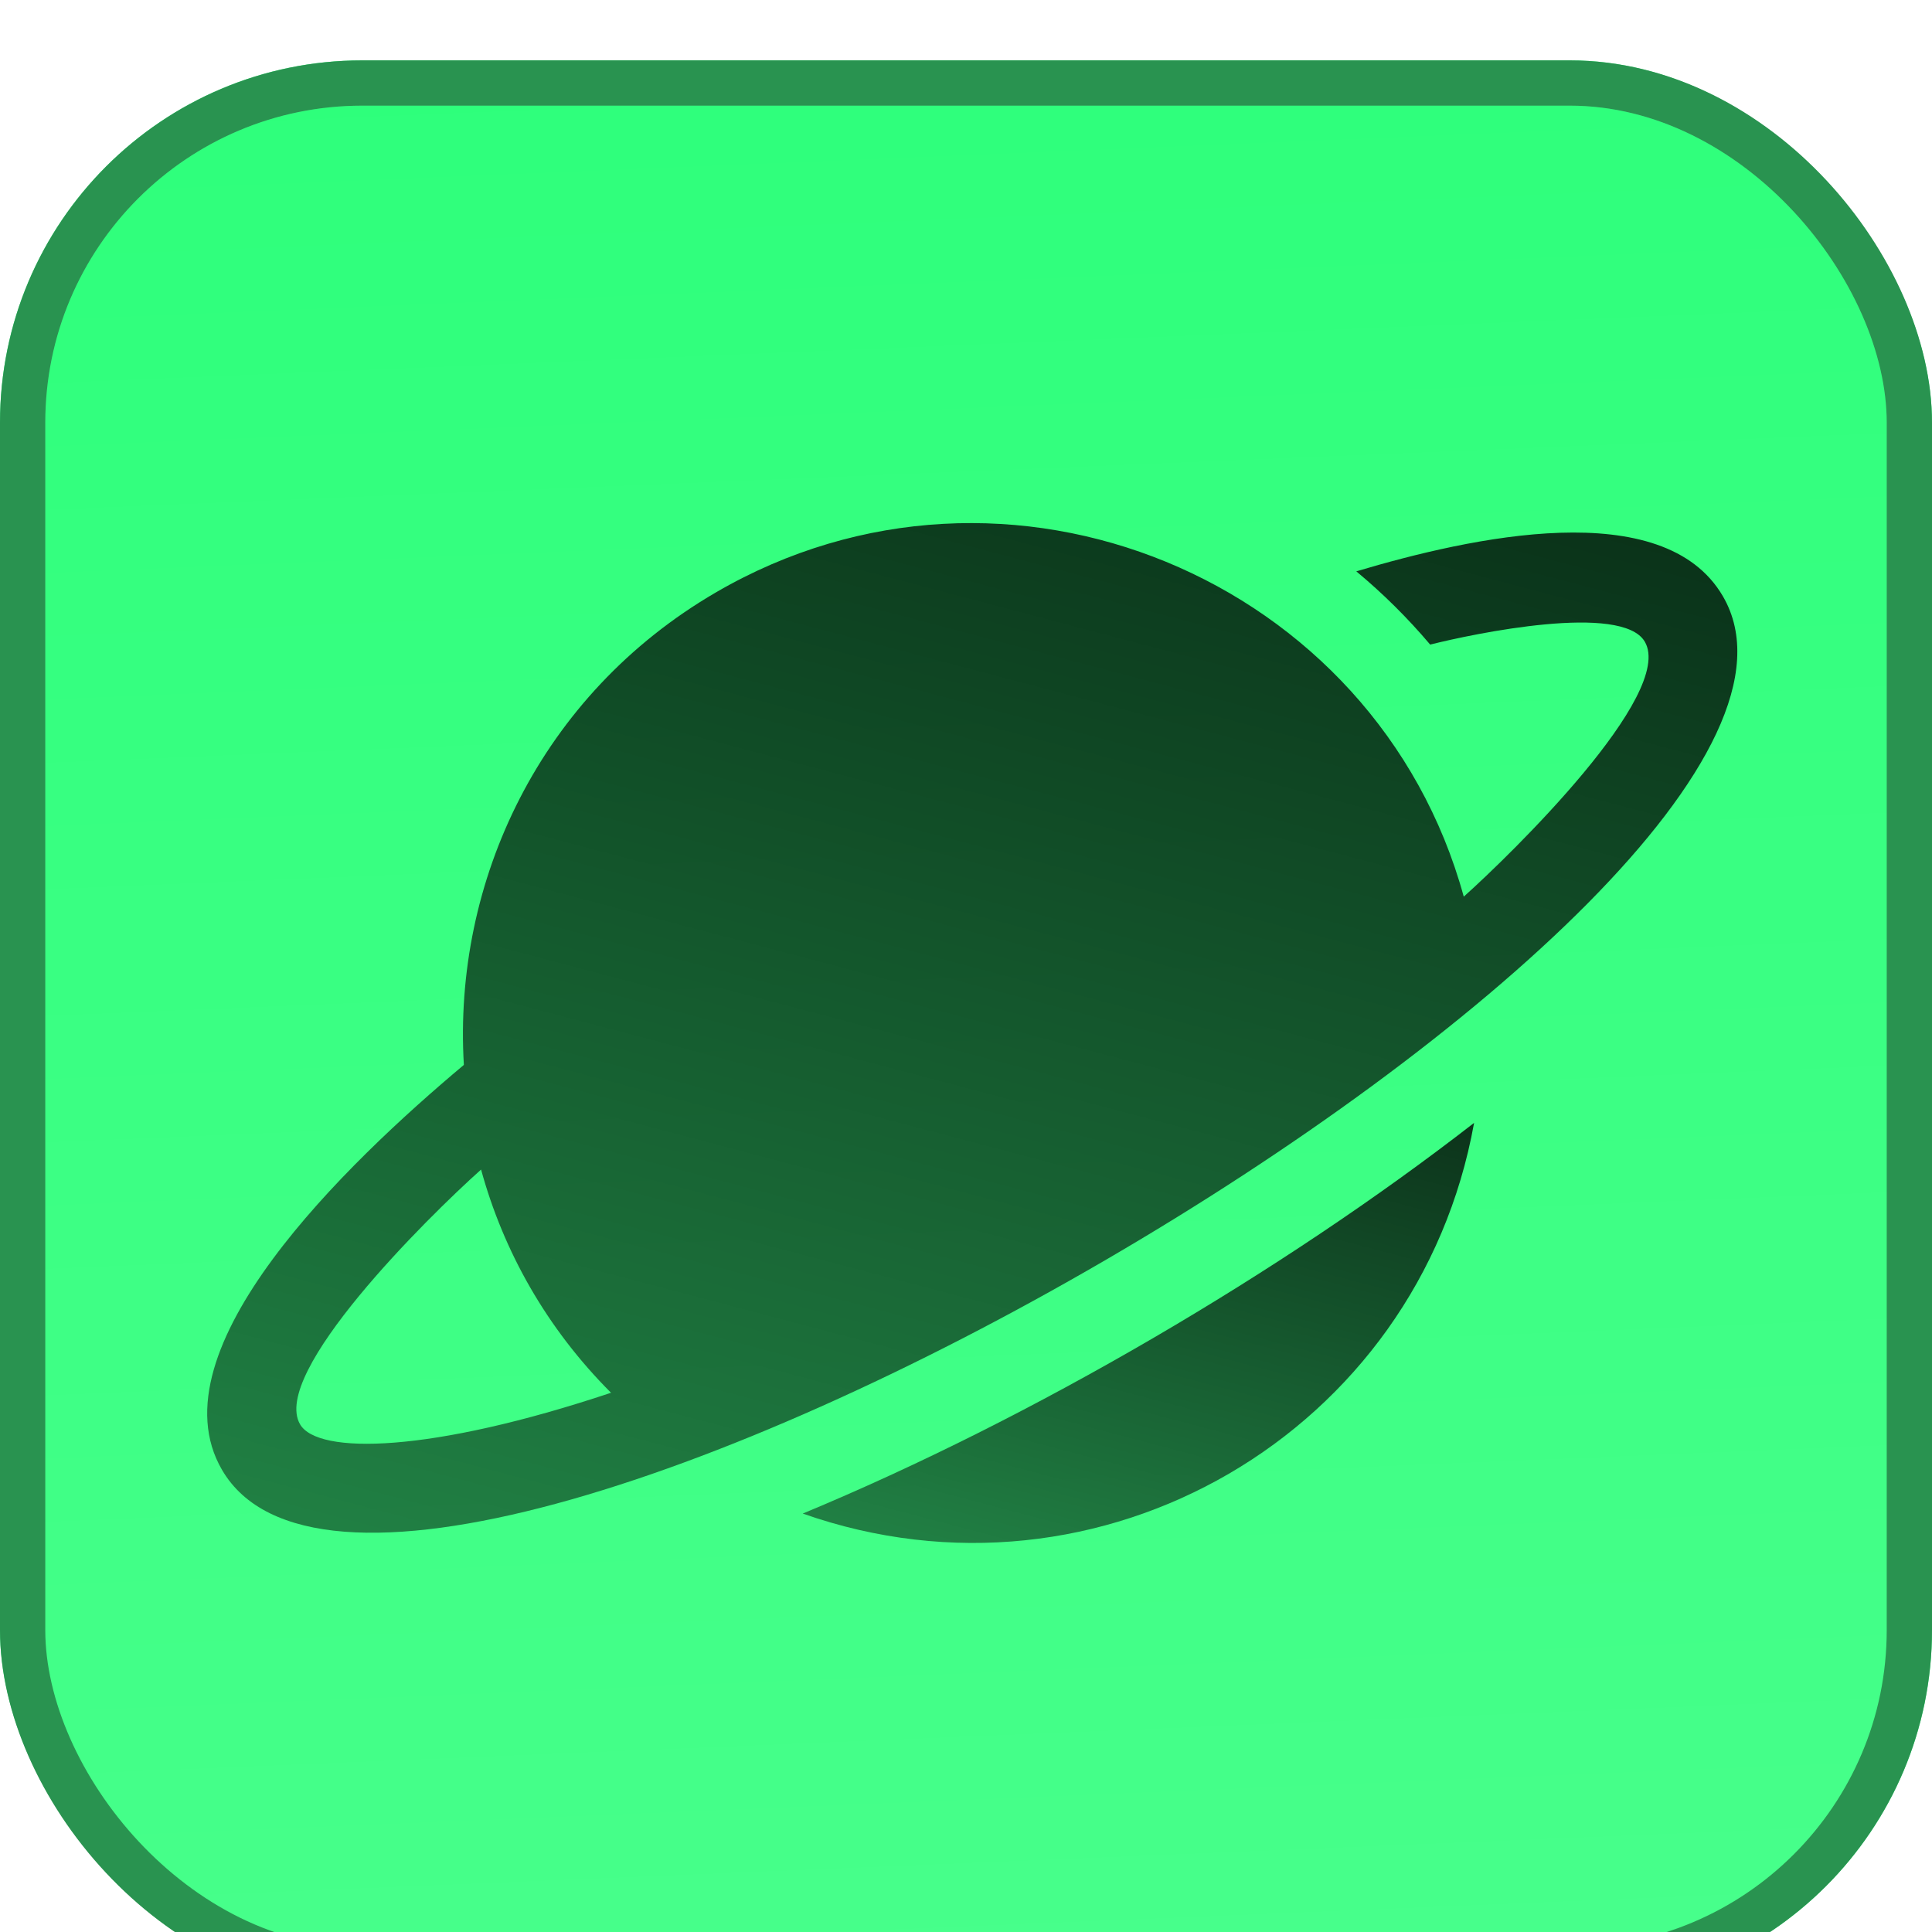 <svg width="128" height="128" viewBox="0 0 128 128" fill="none" xmlns="http://www.w3.org/2000/svg">
<g clip-path="url(#clip0_18583_11283)">
<g filter="url(#filter0_ddiii_18583_11283)">
<g clip-path="url(#clip1_18583_11283)">
<rect width="128" height="128" rx="24" fill="#2EFF7B"/>
<rect width="128" height="128" fill="url(#paint0_linear_18583_11283)"/>
<g clip-path="url(#clip2_18583_11283)">
<path d="M97.662 70.394C84.936 80.279 68.441 89.942 53.184 96.278C72.866 103.213 93.969 90.929 97.662 70.394Z" fill="url(#paint1_linear_18583_11283)"/>
<path d="M114.148 35.506C110.211 28.741 97.425 31.598 89.858 33.853C91.622 35.319 93.26 36.941 94.753 38.706C97.649 37.974 107.466 35.928 108.974 38.517C110.992 41.985 100.136 52.58 96.978 55.406C91.195 34.328 66.681 24.047 47.436 35.245C35.78 42.029 30.007 54.407 30.732 66.553C22.973 73.061 10.07 85.411 14.706 93.377C26.39 113.454 125.846 55.606 114.148 35.506ZM19.881 90.366C17.908 86.977 28.26 76.715 31.872 73.486C33.35 78.879 36.2 83.992 40.482 88.274C28.536 92.264 21.06 92.392 19.881 90.366Z" fill="url(#paint2_linear_18583_11283)"/>
</g>
</g>
<rect x="1.5" y="1.5" width="125" height="125" rx="22.5" stroke="url(#paint3_linear_18583_11283)" stroke-width="3"/>
<rect x="1.5" y="1.5" width="125" height="125" rx="22.5" stroke="#299350" stroke-width="3"/>
</g>
</g>
<defs>
<filter id="filter0_ddiii_18583_11283" x="-3" y="-3" width="134" height="137" filterUnits="userSpaceOnUse" color-interpolation-filters="sRGB">
<feFlood flood-opacity="0" result="BackgroundImageFix"/>
<feColorMatrix in="SourceAlpha" type="matrix" values="0 0 0 0 0 0 0 0 0 0 0 0 0 0 0 0 0 0 127 0" result="hardAlpha"/>
<feOffset dy="1"/>
<feGaussianBlur stdDeviation="0.5"/>
<feComposite in2="hardAlpha" operator="out"/>
<feColorMatrix type="matrix" values="0 0 0 0 0.163 0 0 0 0 0.163 0 0 0 0 0.163 0 0 0 0.08 0"/>
<feBlend mode="normal" in2="BackgroundImageFix" result="effect1_dropShadow_18583_11283"/>
<feColorMatrix in="SourceAlpha" type="matrix" values="0 0 0 0 0 0 0 0 0 0 0 0 0 0 0 0 0 0 127 0" result="hardAlpha"/>
<feMorphology radius="1" operator="erode" in="SourceAlpha" result="effect2_dropShadow_18583_11283"/>
<feOffset dy="3"/>
<feGaussianBlur stdDeviation="2"/>
<feComposite in2="hardAlpha" operator="out"/>
<feColorMatrix type="matrix" values="0 0 0 0 0.165 0 0 0 0 0.165 0 0 0 0 0.165 0 0 0 0.14 0"/>
<feBlend mode="normal" in2="effect1_dropShadow_18583_11283" result="effect2_dropShadow_18583_11283"/>
<feBlend mode="normal" in="SourceGraphic" in2="effect2_dropShadow_18583_11283" result="shape"/>
<feColorMatrix in="SourceAlpha" type="matrix" values="0 0 0 0 0 0 0 0 0 0 0 0 0 0 0 0 0 0 127 0" result="hardAlpha"/>
<feOffset dy="-3"/>
<feGaussianBlur stdDeviation="1.5"/>
<feComposite in2="hardAlpha" operator="arithmetic" k2="-1" k3="1"/>
<feColorMatrix type="matrix" values="0 0 0 0 0 0 0 0 0 0 0 0 0 0 0 0 0 0 0.1 0"/>
<feBlend mode="normal" in2="shape" result="effect3_innerShadow_18583_11283"/>
<feColorMatrix in="SourceAlpha" type="matrix" values="0 0 0 0 0 0 0 0 0 0 0 0 0 0 0 0 0 0 127 0" result="hardAlpha"/>
<feOffset dy="3"/>
<feGaussianBlur stdDeviation="1.5"/>
<feComposite in2="hardAlpha" operator="arithmetic" k2="-1" k3="1"/>
<feColorMatrix type="matrix" values="0 0 0 0 1 0 0 0 0 1 0 0 0 0 1 0 0 0 0.1 0"/>
<feBlend mode="normal" in2="effect3_innerShadow_18583_11283" result="effect4_innerShadow_18583_11283"/>
<feColorMatrix in="SourceAlpha" type="matrix" values="0 0 0 0 0 0 0 0 0 0 0 0 0 0 0 0 0 0 127 0" result="hardAlpha"/>
<feMorphology radius="1" operator="erode" in="SourceAlpha" result="effect5_innerShadow_18583_11283"/>
<feOffset/>
<feComposite in2="hardAlpha" operator="arithmetic" k2="-1" k3="1"/>
<feColorMatrix type="matrix" values="0 0 0 0 0 0 0 0 0 0 0 0 0 0 0 0 0 0 0.2 0"/>
<feBlend mode="normal" in2="effect4_innerShadow_18583_11283" result="effect5_innerShadow_18583_11283"/>
</filter>
<linearGradient id="paint0_linear_18583_11283" x1="64" y1="1.58946e-06" x2="69.333" y2="128" gradientUnits="userSpaceOnUse">
<stop stop-color="white" stop-opacity="0"/>
<stop offset="1" stop-color="white" stop-opacity="0.12"/>
</linearGradient>
<linearGradient id="paint1_linear_18583_11283" x1="80.125" y1="65.76" x2="70.8" y2="101.05" gradientUnits="userSpaceOnUse">
<stop stop-opacity="0.8"/>
<stop offset="1" stop-opacity="0.5"/>
</linearGradient>
<linearGradient id="paint2_linear_18583_11283" x1="75.369" y1="22.955" x2="53.458" y2="105.87" gradientUnits="userSpaceOnUse">
<stop stop-opacity="0.8"/>
<stop offset="1" stop-opacity="0.5"/>
</linearGradient>
<linearGradient id="paint3_linear_18583_11283" x1="64" y1="0" x2="64" y2="128" gradientUnits="userSpaceOnUse">
<stop stop-color="white" stop-opacity="0.12"/>
<stop offset="1" stop-color="white" stop-opacity="0"/>
</linearGradient>
<clipPath id="clip0_18583_11283">
<rect width="128" height="128" fill="white"/>
</clipPath>
<clipPath id="clip1_18583_11283">
<rect width="128" height="128" rx="24" fill="white"/>
</clipPath>
<clipPath id="clip2_18583_11283">
<rect width="85.762" height="85.762" fill="white" transform="translate(33.911 12) rotate(14.802)"/>
</clipPath>
</defs>
</svg>
